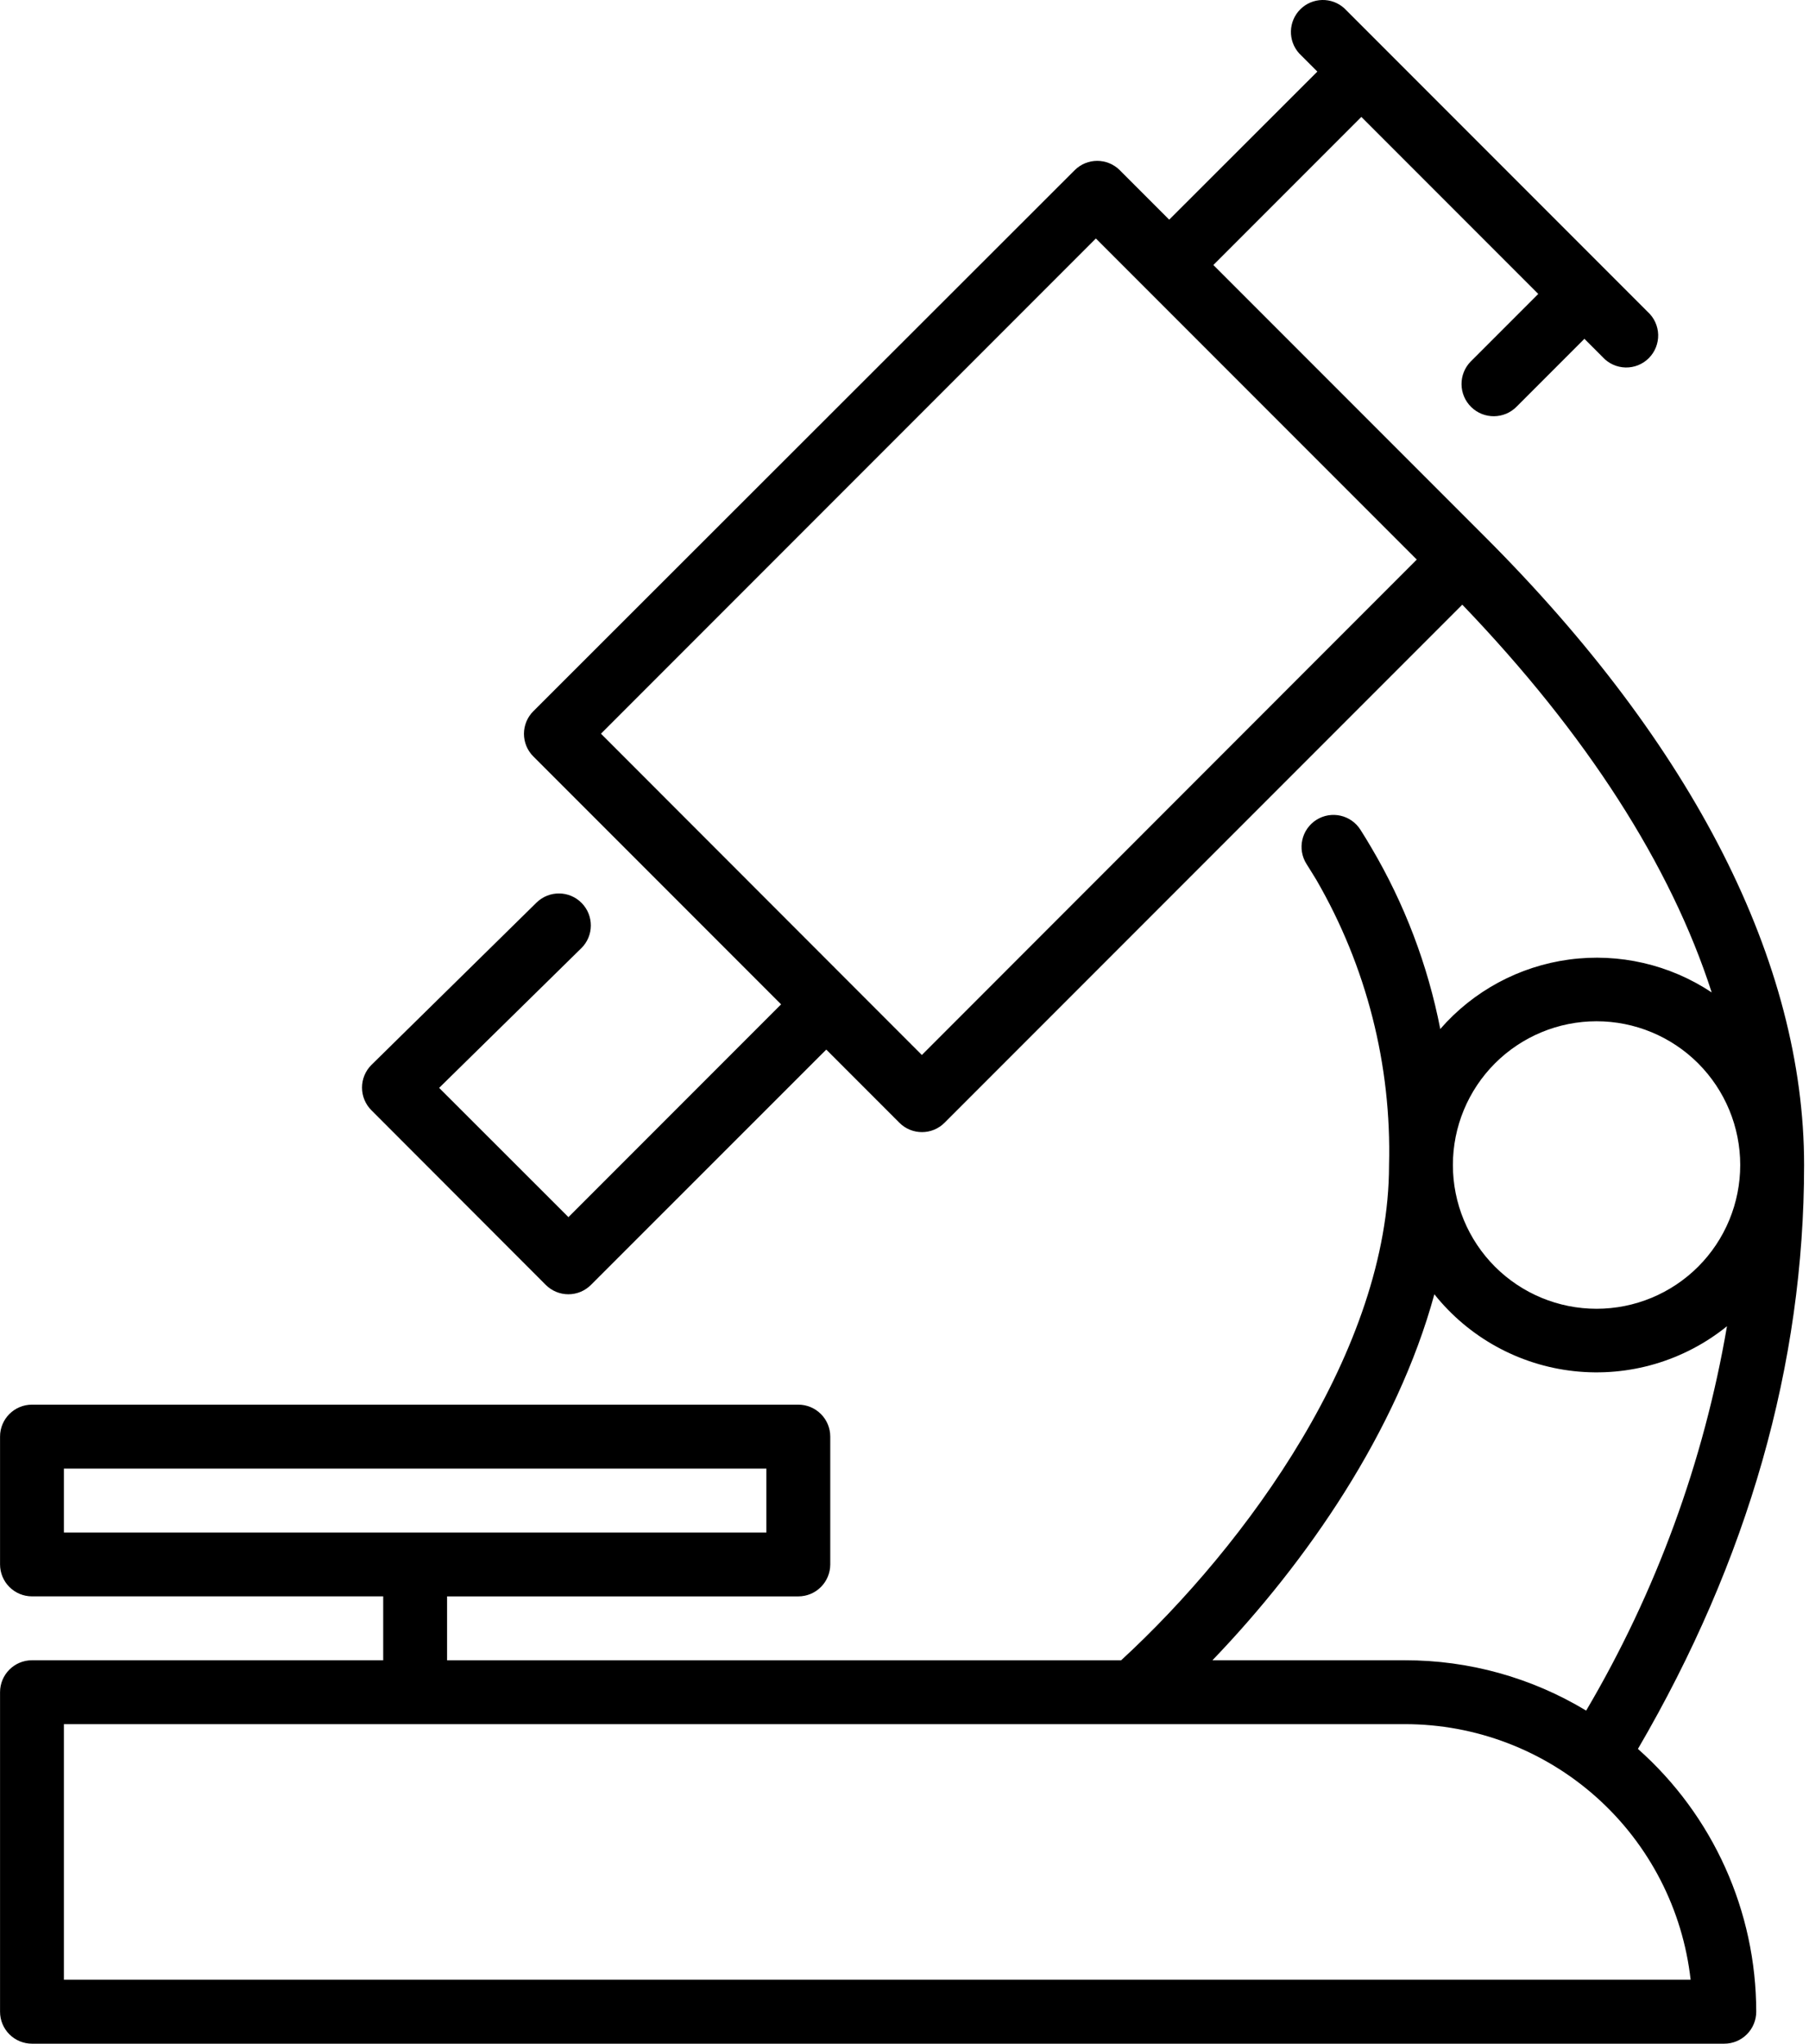 <svg fill="none" height="70" viewBox="0 0 62 70" width="62" xmlns="http://www.w3.org/2000/svg"><path d="m56.136 59.905c3.776-6.462 5.696-13.181 5.696-20 0-6.927-3.781-14.369-10.944-21.526l-9.302-9.302 5.072-5.072 6.063 6.063-2.315 2.315v-.001c-.426.435-.419 1.133.017 1.56.435.426 1.133.419 1.56-.017l2.32-2.32.624.624c.201.222.485.351.785.358.299.007.589-.109.8-.322.211-.212.326-.502.319-.801-.008-.299-.138-.582-.36-.783l-10.396-10.396c-.432-.393-1.095-.378-1.509.034-.413.412-.431 1.076-.04 1.509l.624.624-5.078 5.072-1.696-1.696h.001c-.427-.424-1.116-.424-1.543 0l-18.555 18.533c-.206.205-.321.484-.321.774 0 .29.115.569.321.774l8.492 8.492-7.288 7.288-4.432-4.427 4.87-4.782v.001c.432-.423.44-1.116.017-1.549s-1.116-.44-1.549-.017l-5.658 5.56c-.207.205-.323.485-.323.777 0 .292.116.572.323.777l5.975 5.981c.205.206.484.321.774.321.291 0 .569-.115.774-.321l8.065-8.06 2.506 2.506c.205.206.484.321.774.321.291 0 .569-.115.774-.321l17.745-17.745c4.263 4.438 7.146 8.936 8.547 13.28v.001c-1.438-.956-3.175-1.356-4.887-1.126-1.712.231-3.281 1.076-4.415 2.379-.427-2.188-1.225-4.286-2.358-6.205-.12-.208-.246-.41-.378-.619-.323-.51-1-.662-1.51-.339-.51.324-.662 1-.339 1.51.12.186.23.372.339.547 1.718 2.963 2.579 6.344 2.49 9.767 0 6.309-4.881 13.006-9.182 16.962h-23.102v-2.189h12.038c.29 0 .569-.115.774-.321.205-.205.321-.484.321-.774v-4.377c0-.29-.115-.569-.321-.774-.205-.205-.484-.321-.774-.321h-26.265c-.604 0-1.094.49-1.094 1.094v4.377c0 .29.115.569.32.774s.484.321.774.321h12.038v2.189h-12.038c-.604 0-1.094.49-1.094 1.094v10.944c0 .29.115.569.32.774s.484.321.774.321h58.001c.29 0 .569-.115.774-.321.205-.205.321-.484.321-.774-.002-3.442-1.478-6.718-4.054-9.001zm-53.946-9.603h24.076v2.189h-24.076zm29.405-14.167-10.998-11.004 16.962-16.962 10.998 10.998zm23.124-1.155c1.306 0 2.559.519 3.482 1.442.923.924 1.442 2.176 1.442 3.482s-.519 2.559-1.442 3.482c-.924.923-2.176 1.442-3.482 1.442-1.306 0-2.558-.519-3.482-1.442-.923-.924-1.442-2.176-1.442-3.482s.519-2.558 1.442-3.482c.924-.923 2.176-1.442 3.482-1.442zm-5.559 9.351c1.181 1.48 2.905 2.428 4.787 2.633 1.882.206 3.769-.348 5.242-1.538-.795 4.645-2.431 9.106-4.826 13.165-1.874-1.131-4.022-1.727-6.21-1.724h-6.599c3.256-3.387 6.325-7.852 7.606-12.536zm-46.97 23.479v-8.755h45.963c2.423 0 4.761.893 6.567 2.508 1.806 1.615 2.953 3.84 3.223 6.247z" fill="currentColor"/></svg>